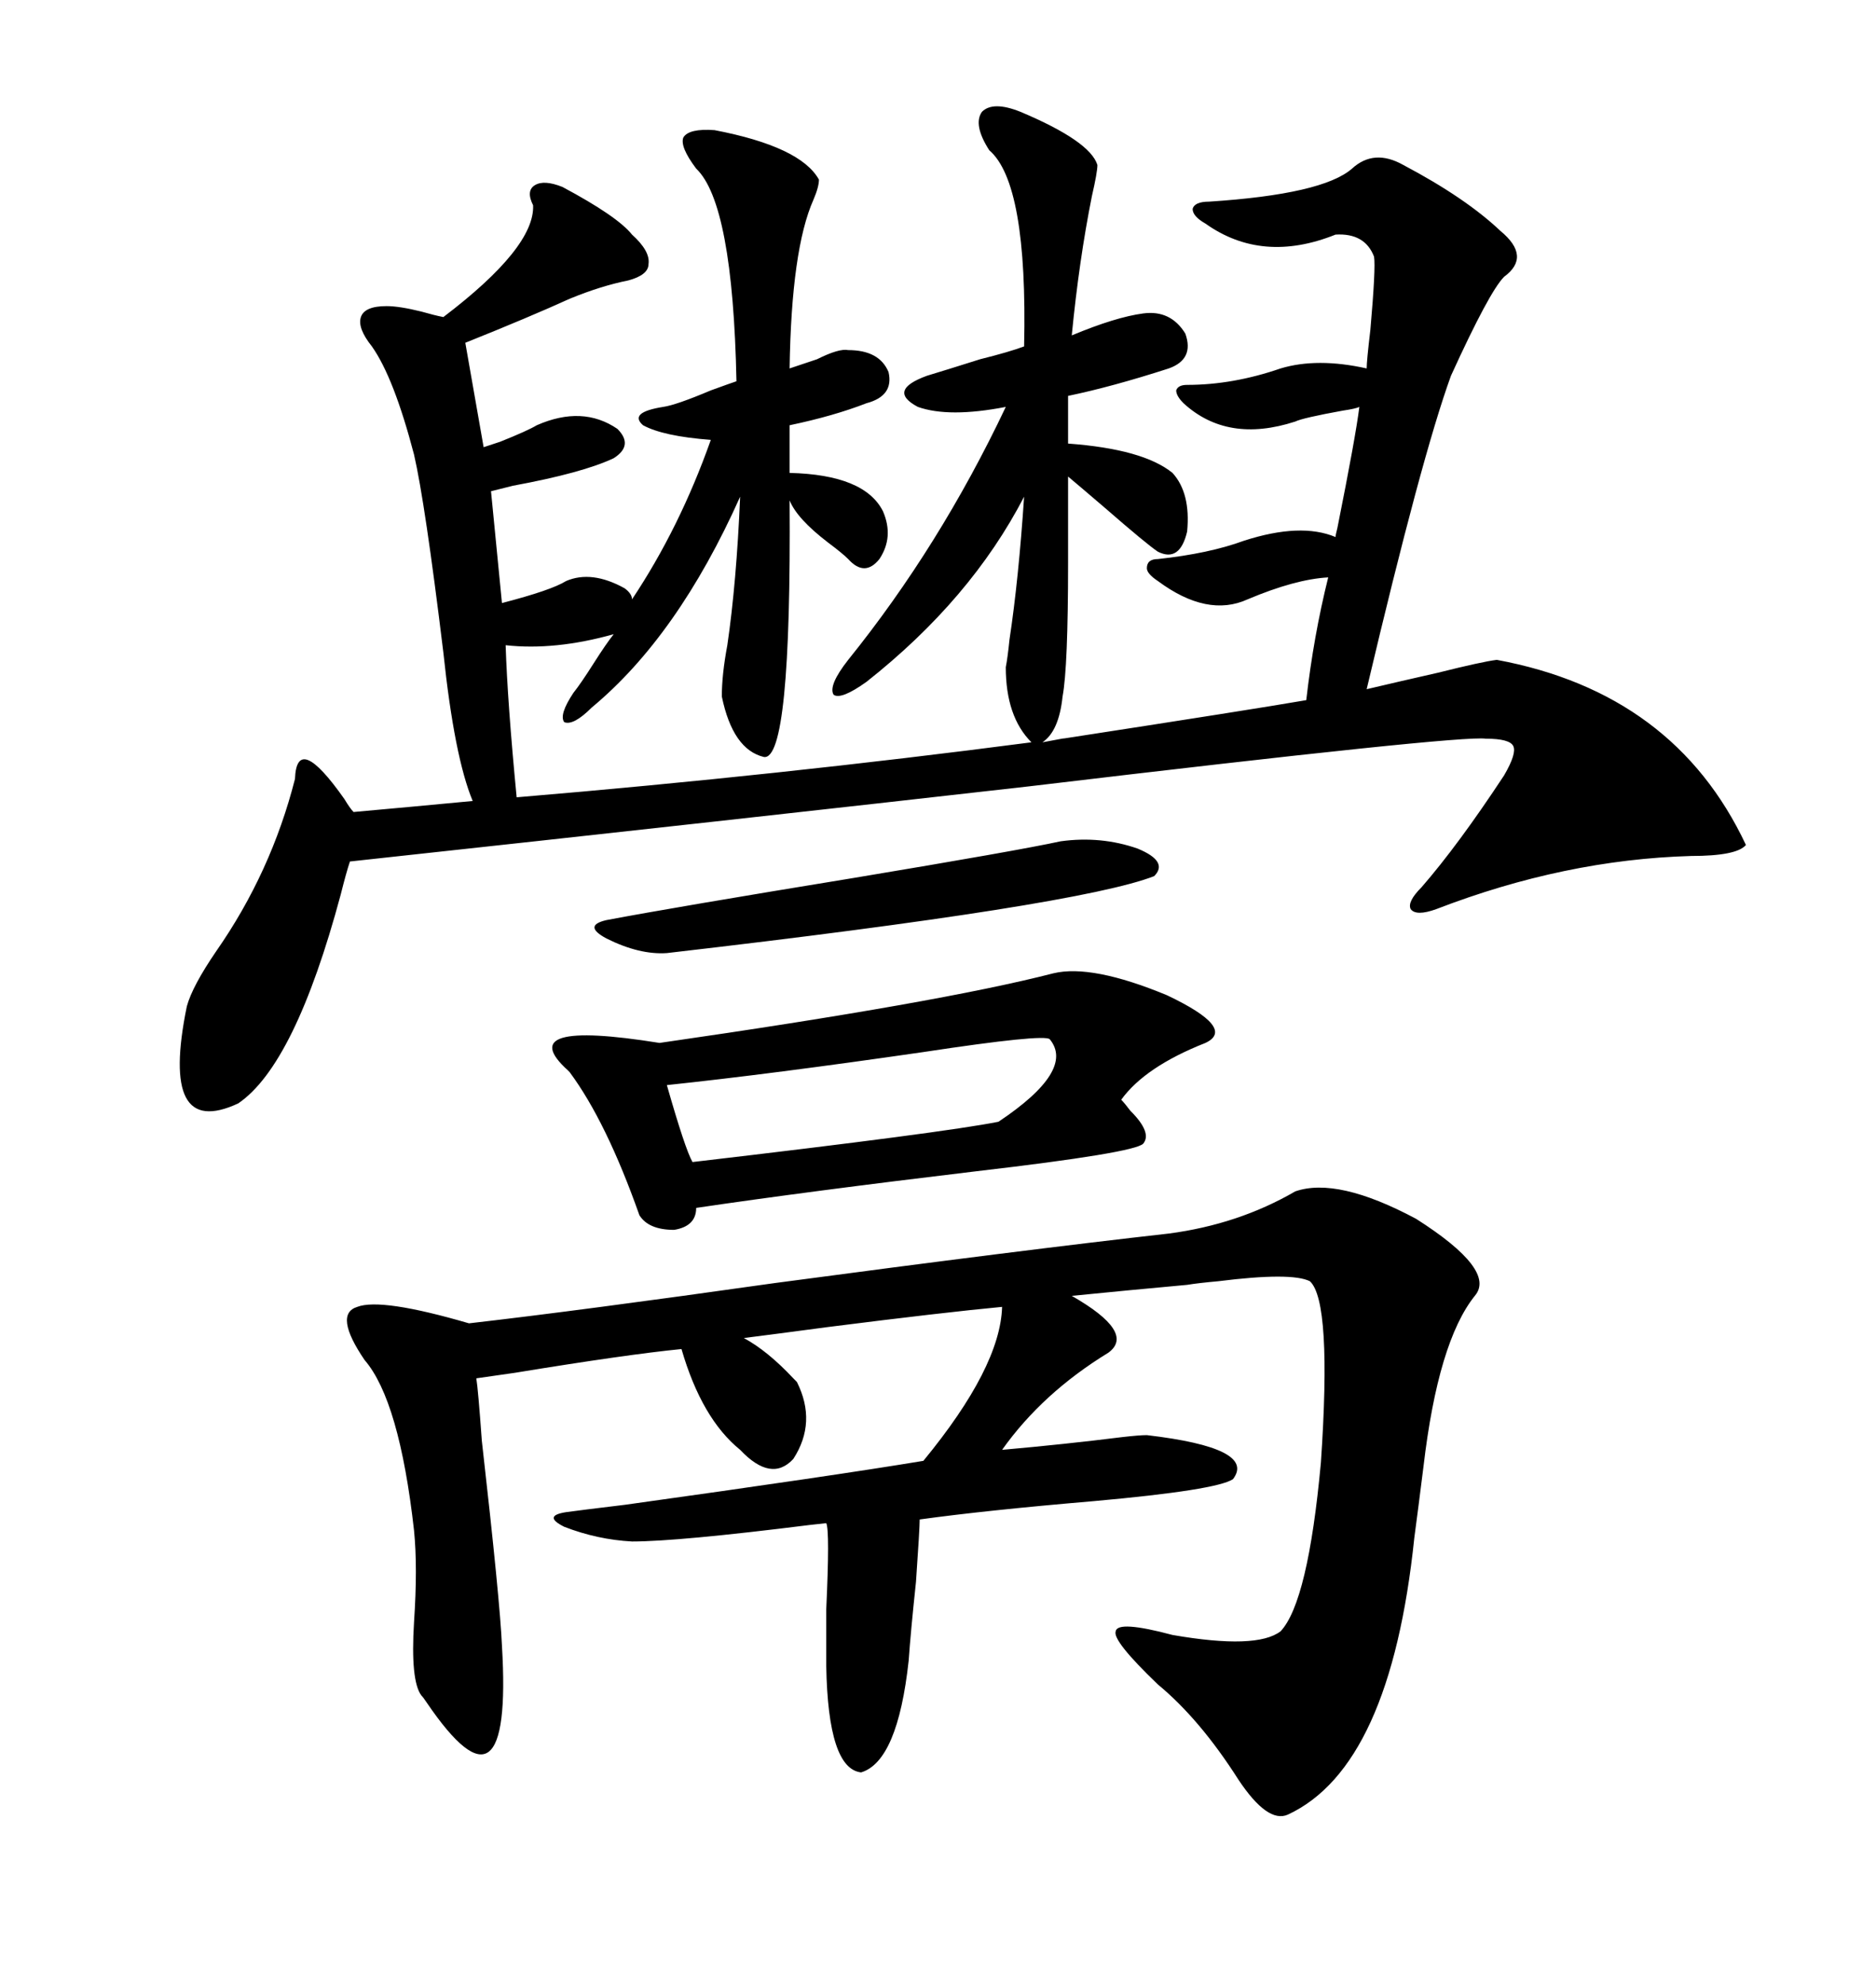 <svg xmlns="http://www.w3.org/2000/svg" xmlns:xlink="http://www.w3.org/1999/xlink" width="300" height="317.285"><path d="M114.26 20.80L114.26 20.80Q128.03 23.44 130.96 28.71L130.96 28.71Q130.96 29.88 130.08 31.93L130.08 31.93Q126.56 39.84 126.27 58.89L126.27 58.89Q128.03 58.30 130.66 57.42L130.66 57.42Q134.18 55.66 135.64 55.96L135.64 55.96Q140.63 55.96 142.09 59.47L142.09 59.47Q142.97 63.28 138.57 64.45L138.57 64.45Q133.30 66.50 126.27 67.97L126.27 67.97L126.27 75.59Q138.28 75.88 141.21 81.74L141.21 81.74Q142.97 85.84 140.63 89.36L140.63 89.36Q138.28 92.29 135.64 89.36L135.64 89.36Q134.77 88.48 132.42 86.72L132.42 86.72Q127.44 82.91 126.27 79.98L126.27 79.98Q126.56 121.58 122.17 121.00L122.17 121.00Q117.19 119.82 115.43 111.33L115.43 111.33Q115.43 107.81 116.31 103.13L116.31 103.13Q117.77 93.16 118.36 79.39L118.36 79.39Q108.40 101.66 94.63 113.09L94.63 113.09Q91.70 116.02 90.23 115.43L90.23 115.43Q89.36 114.26 91.70 110.74L91.70 110.74Q92.87 109.28 94.92 106.05L94.92 106.05Q96.97 102.83 98.14 101.37L98.14 101.37Q88.77 104.00 80.86 103.13L80.86 103.13Q81.15 112.21 82.62 127.44L82.62 127.44Q124.51 123.93 164.94 118.65L164.94 118.65Q160.84 114.55 160.84 106.64L160.84 106.64Q161.13 105.18 161.43 102.25L161.43 102.25Q162.89 92.58 163.77 79.39L163.77 79.39Q155.27 95.80 138.57 108.98L138.57 108.98Q134.47 111.91 133.30 111.04L133.30 111.04Q132.42 109.57 135.64 105.47L135.64 105.47Q150.29 87.30 160.84 65.04L160.84 65.04Q151.76 66.80 146.78 65.04L146.78 65.04Q141.80 62.40 148.24 60.06L148.24 60.06Q151.17 59.18 156.74 57.42L156.74 57.42Q161.43 56.25 163.77 55.37L163.77 55.37Q164.36 29.30 158.20 24.02L158.20 24.02Q155.57 19.92 157.03 17.87L157.03 17.87Q158.79 16.11 163.18 17.87L163.18 17.87Q174.32 22.56 175.49 26.37L175.49 26.37Q175.49 27.54 174.61 31.35L174.61 31.35Q172.56 41.60 171.39 53.61L171.39 53.61Q178.42 50.68 182.81 50.10L182.81 50.10Q187.21 49.51 189.55 53.32L189.55 53.32Q191.02 57.42 186.91 58.89L186.91 58.89Q177.83 61.82 170.80 63.28L170.80 63.28L170.80 70.90Q182.81 71.78 187.50 75.59L187.50 75.59Q190.43 78.81 189.84 84.96L189.84 84.96Q188.67 89.94 185.16 88.18L185.16 88.18Q183.40 87.01 176.66 81.15L176.66 81.15Q172.56 77.64 170.80 76.17L170.80 76.17L170.80 89.94Q170.80 106.64 169.92 111.33L169.92 111.33Q169.34 116.89 166.70 118.65L166.70 118.65Q171.39 117.77 169.92 118.07L169.92 118.07Q200.39 113.38 208.89 111.91L208.89 111.91Q210.06 101.66 212.40 92.29L212.40 92.29Q207.13 92.58 199.51 95.80L199.51 95.80Q193.07 98.73 185.16 92.87L185.16 92.87Q183.40 91.70 183.40 90.82L183.40 90.82Q183.40 89.36 185.16 89.36L185.16 89.36Q193.36 88.48 198.93 86.43L198.93 86.43Q208.01 83.50 213.57 85.84L213.57 85.84Q213.57 85.55 213.87 84.38L213.87 84.38Q216.80 69.73 217.38 65.04L217.38 65.04Q216.80 65.33 214.75 65.63L214.75 65.63Q208.30 66.80 207.13 67.38L207.13 67.38Q196.29 70.90 189.26 64.45L189.26 64.45Q188.09 63.28 188.09 62.40L188.09 62.40Q188.38 61.52 189.84 61.52L189.84 61.52Q197.17 61.52 204.79 58.89L204.79 58.89Q210.64 57.13 218.55 58.89L218.55 58.89Q218.55 57.71 219.14 52.73L219.14 52.73Q220.02 42.77 219.73 41.02L219.73 41.02Q218.26 37.21 213.57 37.50L213.57 37.50Q201.86 42.19 192.77 35.74L192.77 35.74Q190.72 34.57 190.72 33.40L190.72 33.40Q191.02 32.23 193.36 32.23L193.36 32.23Q211.52 31.05 216.21 26.95L216.21 26.95Q219.73 23.73 224.41 26.37L224.41 26.37Q234.38 31.64 239.94 36.91L239.94 36.91Q244.92 41.02 240.53 44.24L240.53 44.24Q238.18 46.58 232.03 60.06L232.03 60.06Q227.34 72.95 218.55 110.16L218.55 110.16Q223.54 108.98 229.98 107.52L229.98 107.52Q237.01 105.76 239.36 105.47L239.36 105.47Q267.77 110.74 279.20 135.06L279.20 135.06Q277.73 136.82 270.41 136.82L270.41 136.82Q250.20 137.40 229.69 145.31L229.69 145.31Q226.46 146.48 225.59 145.31L225.59 145.31Q225 144.14 227.34 141.80L227.34 141.80Q233.20 135.06 240.53 123.93L240.53 123.93Q242.58 120.41 241.99 119.24L241.99 119.24Q241.41 118.07 237.60 118.07L237.60 118.07Q233.50 117.48 164.65 125.68L164.65 125.68Q118.07 130.96 55.96 137.70L55.96 137.70Q55.37 139.45 54.49 142.97L54.49 142.97Q47.17 170.21 38.09 176.37L38.09 176.37Q25.49 182.23 29.88 160.84L29.88 160.84Q30.76 157.62 34.57 152.05L34.57 152.05Q43.36 139.45 47.17 124.51L47.17 124.51Q47.46 116.89 55.08 127.73L55.08 127.73Q55.96 129.20 56.54 129.79L56.54 129.79Q59.77 129.49 66.21 128.91L66.21 128.91Q72.36 128.32 75.59 128.03L75.59 128.03Q72.66 121.00 70.90 104.30L70.90 104.30Q67.97 80.27 66.21 72.66L66.21 72.66Q62.99 60.35 59.47 55.37L59.47 55.37Q57.13 52.44 57.71 50.68L57.71 50.68Q58.30 48.93 61.82 48.93L61.82 48.93Q63.87 48.93 67.38 49.80L67.38 49.80Q69.43 50.39 70.90 50.68L70.90 50.68Q85.55 39.55 85.25 32.81L85.25 32.81Q84.08 30.47 85.55 29.59L85.55 29.59Q87.01 28.71 89.94 29.88L89.94 29.88Q98.73 34.57 101.07 37.50L101.07 37.50Q104.00 40.14 103.71 42.19L103.71 42.19Q103.71 43.95 100.49 44.82L100.49 44.82Q96.09 45.70 91.11 47.75L91.11 47.75Q84.67 50.68 74.41 54.79L74.41 54.79L77.34 71.48Q78.22 71.19 79.98 70.61L79.98 70.61Q84.38 68.85 85.84 67.97L85.84 67.97Q93.16 64.75 98.73 68.55L98.73 68.55Q101.37 71.19 98.14 73.24L98.14 73.24Q93.16 75.59 82.03 77.64L82.03 77.64Q79.69 78.22 78.52 78.52L78.52 78.52L80.27 96.39Q88.18 94.34 90.53 92.87L90.53 92.87Q94.63 91.11 99.90 94.04L99.90 94.04Q101.07 94.92 101.07 95.80L101.07 95.80Q108.69 84.38 113.67 70.31L113.67 70.31Q106.05 69.73 102.83 67.97L102.83 67.97Q100.49 65.92 106.05 65.04L106.05 65.04Q108.11 64.75 113.67 62.40L113.67 62.40Q116.89 61.23 117.77 60.94L117.77 60.94Q117.19 32.52 111.33 26.95L111.33 26.95Q108.69 23.44 109.28 21.97L109.28 21.97Q110.16 20.51 114.26 20.80ZM235.84 207.13L235.84 207.13Q229.98 214.45 227.64 234.38L227.64 234.38Q226.76 241.41 226.17 245.80L226.17 245.80Q222.36 282.42 205.96 290.04L205.96 290.04Q202.73 291.50 198.05 284.47L198.05 284.47Q191.89 274.80 185.16 269.24L185.16 269.24Q177.83 262.21 178.42 260.74L178.42 260.74Q178.71 258.98 187.50 261.33L187.50 261.33Q200.98 263.67 204.79 260.74L204.79 260.74Q209.18 256.05 211.23 233.79L211.23 233.79Q212.99 208.01 209.47 204.79L209.47 204.79Q206.54 203.32 194.82 204.79L194.82 204.79Q191.60 205.08 189.84 205.37L189.84 205.37Q180.18 206.25 171.39 207.13L171.39 207.13Q181.64 212.99 177.25 216.21L177.25 216.21Q166.70 222.66 160.25 231.74L160.25 231.74Q170.21 230.86 179.59 229.69L179.59 229.69Q182.23 229.39 183.40 229.39L183.40 229.39Q200.98 231.45 197.17 236.43L197.17 236.43Q194.53 238.18 174.90 239.94L174.90 239.94Q157.62 241.41 147.07 242.87L147.07 242.87Q147.07 244.34 146.48 252.83L146.48 252.83Q145.61 261.04 145.31 265.43L145.31 265.43Q143.55 281.54 137.70 283.30L137.70 283.30Q132.42 282.71 132.13 266.31L132.13 266.31Q132.13 263.67 132.13 257.23L132.13 257.23Q132.71 244.63 132.13 243.46L132.13 243.46Q132.13 243.46 129.49 243.75L129.49 243.75Q108.40 246.39 101.07 246.39L101.07 246.39Q95.51 246.09 90.23 244.04L90.23 244.04Q86.72 242.29 90.53 241.70L90.53 241.70Q92.58 241.41 99.90 240.53L99.90 240.53Q133.59 235.84 147.66 233.50L147.66 233.50Q159.96 218.55 160.25 208.89L160.25 208.89Q150.88 209.77 132.42 212.11L132.42 212.11Q123.63 213.28 118.95 213.87L118.95 213.87Q122.75 215.92 126.86 220.31L126.86 220.31Q127.15 220.61 127.44 220.90L127.44 220.90Q130.66 227.34 126.86 233.20L126.86 233.20Q123.34 237.01 118.36 231.74L118.36 231.74Q112.21 226.76 108.98 215.63L108.98 215.63Q100.20 216.50 82.32 219.43L82.32 219.43Q78.22 220.02 76.17 220.31L76.17 220.31Q76.46 222.07 77.05 230.27L77.05 230.27Q79.98 256.05 80.27 263.09L80.27 263.09Q82.03 292.38 68.26 272.17L68.26 272.17Q67.68 271.29 67.38 271.00L67.38 271.00Q65.63 268.65 66.21 259.28L66.21 259.28Q66.80 250.49 66.21 244.63L66.21 244.63Q63.87 223.83 58.30 217.38L58.30 217.38Q53.32 210.06 57.13 208.89L57.13 208.89Q60.94 207.42 75 211.52L75 211.52Q92.87 209.47 123.93 205.08L123.93 205.08Q163.48 199.80 186.91 197.17L186.91 197.17Q198.05 195.70 207.13 190.43L207.13 190.43Q213.87 188.09 226.46 194.82L226.46 194.82Q239.36 203.03 235.84 207.13ZM105.47 166.70L105.47 166.70Q150.29 160.25 168.46 155.57L168.46 155.57Q174.61 154.10 186.62 159.08L186.62 159.08Q197.75 164.36 192.77 166.70L192.77 166.70Q183.11 170.51 179.30 175.78L179.30 175.78Q179.88 176.37 180.76 177.54L180.76 177.54Q184.28 181.05 182.81 182.81L182.81 182.81Q181.35 184.28 156.15 187.21L156.15 187.21Q129.20 190.43 111.33 193.07L111.33 193.07Q111.33 196.00 107.81 196.58L107.81 196.58Q103.71 196.58 102.25 194.24L102.25 194.24Q96.97 179.30 91.11 171.39L91.11 171.39Q91.11 171.39 90.82 171.09L90.82 171.09Q81.74 162.89 105.47 166.70ZM167.87 166.11L167.87 166.11Q166.99 165.23 147.66 168.16L147.66 168.16Q123.34 171.68 106.64 173.44L106.64 173.44Q109.57 183.69 110.74 185.74L110.74 185.74Q150.88 181.05 159.67 179.30L159.67 179.30Q171.97 171.09 167.87 166.11ZM169.63 134.47L169.63 134.47Q176.07 133.59 181.93 135.64L181.93 135.64Q186.91 137.70 184.57 140.04L184.57 140.04Q172.56 144.73 106.64 152.34L106.64 152.34Q102.25 152.64 96.97 150L96.97 150Q93.16 147.95 96.97 147.07L96.97 147.07Q107.81 145.02 136.52 140.33L136.52 140.33Q162.89 135.94 169.63 134.47Z"/></svg>
